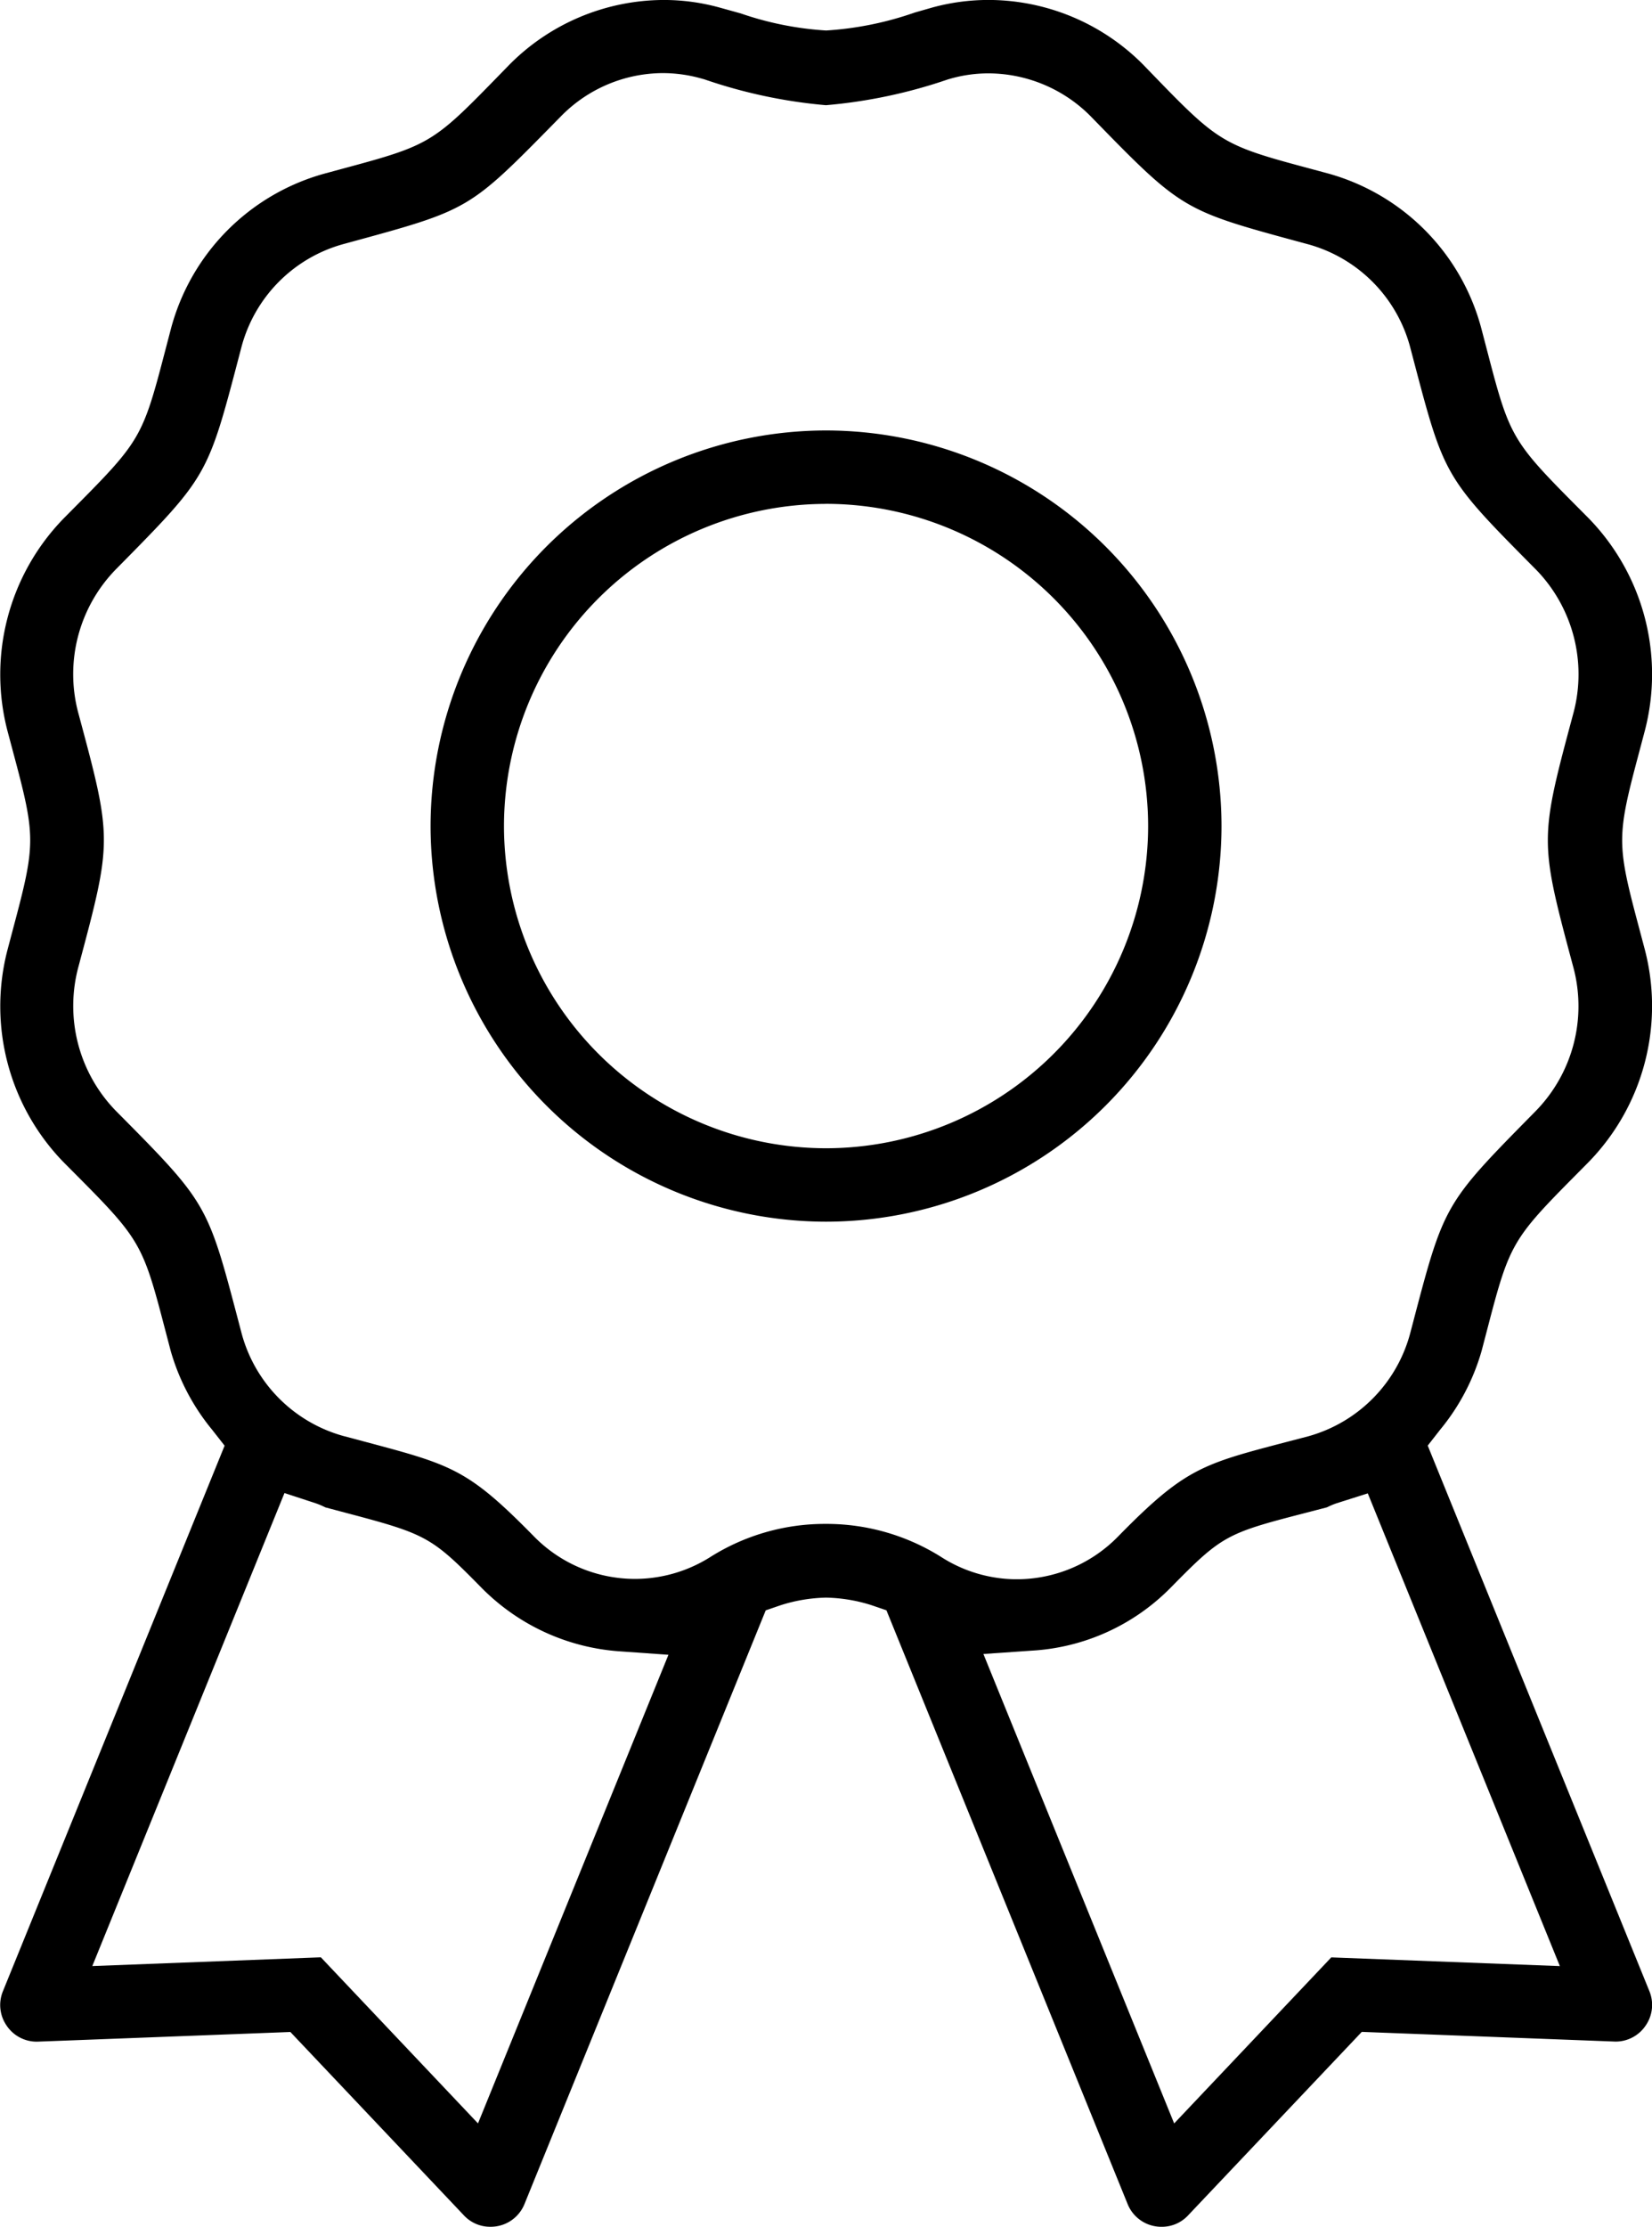 <?xml version="1.0" encoding="UTF-8"?> <svg xmlns="http://www.w3.org/2000/svg" width="63.886" height="86.085" viewBox="0 0 63.886 86.085"><path id="Path_986" data-name="Path 986" d="M1749.8-1069.393a1.406,1.406,0,0,1-1.322-.883l-9.326-22.95-.585-.2a6.173,6.173,0,0,0-1.747-.29,6.163,6.163,0,0,0-1.753.292l-.583.2-9.328,22.948a1.406,1.406,0,0,1-1.322.882,1.384,1.384,0,0,1-1.024-.443l-6.709-7.087s-9.733.373-9.8.374a1.4,1.4,0,0,1-1.178-.628,1.4,1.4,0,0,1-.136-1.327l8.571-21.085-.484-.618a8.439,8.439,0,0,1-1.6-3.044l-.254-.969c-.823-3.156-.95-3.375-3.427-5.863l-.468-.47a8.649,8.649,0,0,1-2.16-8.216l.221-.835c.871-3.266.871-3.52,0-6.773l-.222-.833a8.649,8.649,0,0,1,2.165-8.22l.526-.531c2.419-2.439,2.545-2.657,3.374-5.839l.244-.932a8.478,8.478,0,0,1,5.939-6.031l.848-.23c3.171-.854,3.386-.981,5.75-3.408l.556-.57a8.436,8.436,0,0,1,5.973-2.507,8.1,8.1,0,0,1,2.15.29l.826.229a12.421,12.421,0,0,0,3.305.661,12.755,12.755,0,0,0,3.43-.695l.7-.2a8.249,8.249,0,0,1,2.156-.286,8.441,8.441,0,0,1,5.973,2.5l.449.464c2.451,2.532,2.671,2.664,5.9,3.528l.809.218a8.47,8.47,0,0,1,5.932,6.032l.254.971c.822,3.156.951,3.375,3.427,5.863l.467.47a8.644,8.644,0,0,1,2.161,8.215l-.221.835c-.87,3.262-.87,3.515,0,6.773l.221.833a8.645,8.645,0,0,1-2.165,8.218l-.526.531c-2.42,2.44-2.546,2.658-3.374,5.841l-.244.932a8.415,8.415,0,0,1-1.6,3.044l-.484.619,8.569,21.083a1.4,1.4,0,0,1-.135,1.328,1.4,1.4,0,0,1-1.175.629l-9.809-.375-6.709,7.085A1.384,1.384,0,0,1,1749.8-1069.393Zm5.389-27.554c-2.87.74-3.1.87-4.981,2.781l-.065.066a8.2,8.2,0,0,1-5.374,2.434l-1.867.129,7.377,18.148,6.076-6.419,8.84.337-7.428-18.275-1.193.378a2.7,2.7,0,0,0-.37.154c-.008,0-.01.005-.007.005h0Zm-31.832,23.557,7.365-18.116-1.864-.132a8.318,8.318,0,0,1-5.364-2.458l-.062-.063c-1.855-1.885-2.091-2.016-5.053-2.8l-.926-.246a2.863,2.863,0,0,0-.38-.161l-1.2-.393-7.432,18.287,8.839-.339Zm13.46-23.176a8.324,8.324,0,0,1,4.452,1.279,5.427,5.427,0,0,0,2.928.861,5.478,5.478,0,0,0,3.92-1.66c2.566-2.617,3.245-2.794,6.5-3.645l.849-.222a5.641,5.641,0,0,0,3.951-4.021l.074-.281c1.226-4.676,1.226-4.676,4.7-8.2l.088-.09a5.8,5.8,0,0,0,1.445-5.51c-1.325-4.941-1.325-4.941,0-9.875a5.8,5.8,0,0,0-1.44-5.516c-3.556-3.584-3.556-3.584-4.766-8.184l-.1-.381a5.631,5.631,0,0,0-3.936-4.017l-.288-.078c-4.609-1.25-4.609-1.25-8.145-4.878a5.589,5.589,0,0,0-3.947-1.658,5.362,5.362,0,0,0-1.429.193l-.135.038a19.684,19.684,0,0,1-4.726,1,19.615,19.615,0,0,1-4.7-1l-.174-.048a5.5,5.5,0,0,0-1.436-.193,5.539,5.539,0,0,0-3.929,1.662l-.251.255c-3.311,3.367-3.311,3.367-7.9,4.619l-.282.077a5.62,5.62,0,0,0-3.94,4.014l-.077.294c-1.224,4.669-1.224,4.669-4.708,8.2l-.077.078a5.8,5.8,0,0,0-1.445,5.511c1.325,4.926,1.325,4.926.014,9.83a5.812,5.812,0,0,0,1.429,5.561c3.555,3.585,3.555,3.585,4.765,8.183l.1.381a5.635,5.635,0,0,0,3.941,4.02l.834.222c3.378.9,3.985,1.059,6.528,3.645a5.468,5.468,0,0,0,3.923,1.66,5.46,5.46,0,0,0,2.929-.855A8.305,8.305,0,0,1,1736.814-1096.566Zm0-11.683a15.311,15.311,0,0,1-15.294-15.294,15.311,15.311,0,0,1,15.294-15.294,15.311,15.311,0,0,1,15.293,15.294A15.311,15.311,0,0,1,1736.814-1108.249Zm0-27.749a12.469,12.469,0,0,0-12.455,12.455,12.469,12.469,0,0,0,12.455,12.455,12.469,12.469,0,0,0,12.455-12.455A12.469,12.469,0,0,0,1736.814-1136Z" transform="translate(-1704.872 1155.478)"></path></svg> 